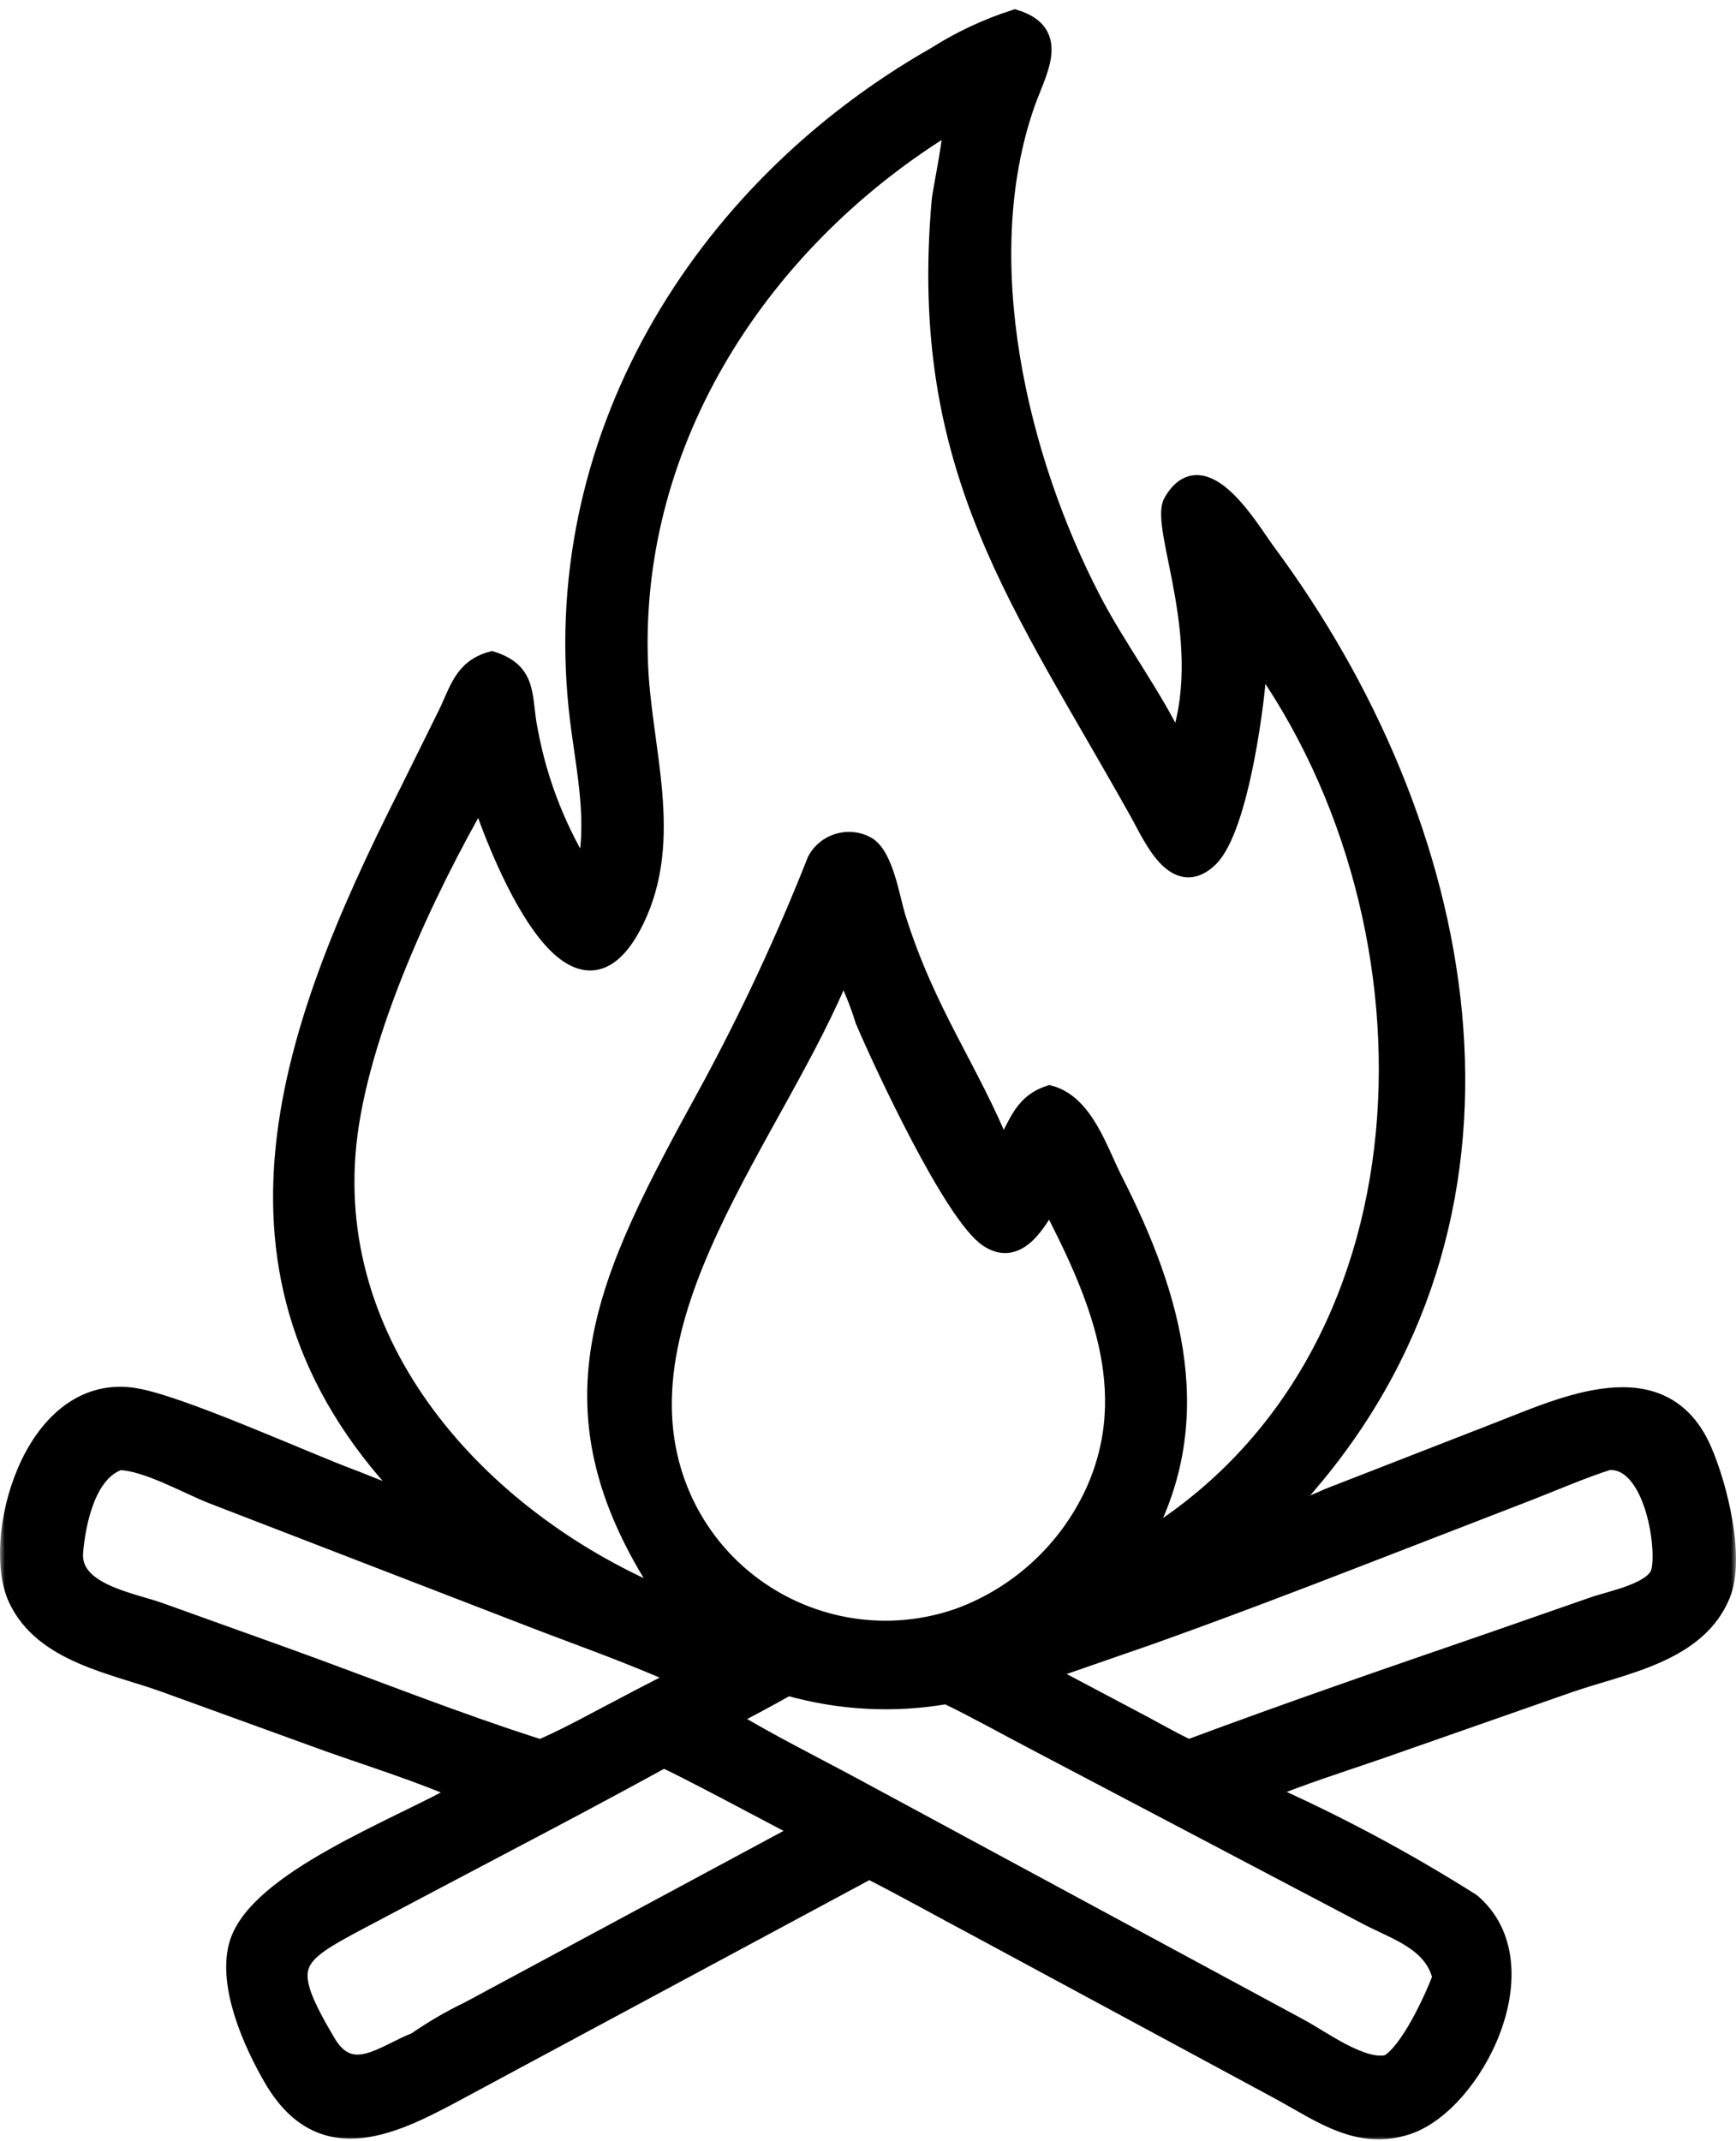 <svg width="180" height="222" viewBox="0 0 180 222" fill="none" xmlns="http://www.w3.org/2000/svg">
<mask id="path-1-outside-1_475_255" maskUnits="userSpaceOnUse" x="0" y="0" width="180" height="222" fill="black">
<rect fill="white" width="180" height="222"/>
<path d="M132.596 157.237C132.587 157.219 132.569 157.21 132.551 157.201C132.533 157.192 132.507 157.192 132.489 157.201C132.471 157.201 132.453 157.21 132.444 157.228C132.426 157.237 132.417 157.255 132.409 157.273V157.326C132.409 157.344 132.417 157.362 132.435 157.379C132.444 157.388 132.453 157.397 132.471 157.406H132.507H132.542L132.578 157.388L132.604 157.353L132.613 157.317H132.622V157.273C132.613 157.264 132.613 157.246 132.604 157.237C134.358 156.721 136.077 156.08 137.742 155.314L155.361 148.45C161.931 145.921 172.33 140.864 176.488 150.373C178.153 154.174 179.942 161.564 178.429 165.285C175.936 171.437 168.172 172.577 162.581 174.527L143.128 181.338C139.041 182.753 134.821 184.062 130.833 185.745L130.851 185.727C138.356 189.039 145.603 192.903 152.539 197.292C160.062 203.711 152.806 218.072 145.843 220.333C140.911 221.926 137.109 219.14 132.961 216.852L101.168 199.695C97.482 197.737 93.85 195.698 90.128 193.802L46.556 217.225C40.315 220.537 33.22 223.787 28.367 215.507C26.186 211.785 23.613 205.918 24.717 201.751C26.506 195.029 41.455 189.501 48.026 185.726C43.521 183.758 38.732 182.263 34.093 180.624L17.088 174.454C11.764 172.54 4.535 171.41 1.864 165.756C-0.976 159.755 3.253 143.578 13.598 144.851C18.174 145.412 31.725 151.627 36.825 153.488C38.9 154.316 41.001 155.188 43.146 155.811C20.568 133.073 29.569 107.547 42.336 82.298L46.396 74.089C47.625 71.578 48.043 69.353 50.999 68.534C54.872 69.789 54.044 72.371 54.783 75.825V75.834C55.771 81.149 57.765 86.224 60.659 90.791C62.056 85.53 60.748 79.885 60.098 74.605C56.581 45.956 72.509 19.816 97.055 5.837C99.601 4.217 102.352 2.926 105.237 2C110.009 3.478 107.472 7.413 106.314 10.734C100.634 26.947 105.566 47.611 113.196 62.264C115.876 67.41 119.509 72.147 121.975 77.373L122.082 77.604C126.159 66.867 120.159 54.616 121.628 52.08C124.77 46.596 129.632 55.044 131.216 57.181C152.201 85.439 160.392 124.525 135.775 153.594L135.766 153.585C134.644 154.742 133.584 155.964 132.596 157.237ZM98.631 12.713C78.973 24.661 65.298 45.495 66.189 68.802C66.527 77.651 69.919 86.884 65.806 95.343C59.467 108.368 51.632 88.016 49.798 82.398C44.082 92.298 37.147 107.068 35.954 118.598C33.71 140.465 50.386 158.092 69.385 165.874C55.835 146.02 62.743 132.871 73.561 113.115C77.754 105.378 81.476 97.392 84.707 89.201C85.713 87.385 88.001 86.717 89.827 87.705C91.67 88.783 92.293 93.154 92.916 95.157C96.059 105.147 100.51 110.88 103.947 119.401C105.541 116.997 105.834 114.522 108.835 113.534C112.423 114.522 113.874 119.374 115.414 122.393C121.682 134.679 125.341 147.614 118.049 160.205C149.762 141.437 150.491 95.79 130.416 68.004C130.3 72.073 128.511 85.882 125.323 88.944C121.878 92.256 119.492 86.638 118.201 84.332C105.985 62.44 95.176 48.658 97.59 20.934C97.706 19.536 99.094 13.464 98.632 12.716L98.631 12.713ZM87.395 100.23C80.656 117.332 62.734 137.089 70.63 155.215C75.527 166.335 88.187 171.766 99.62 167.671C105.745 165.374 110.722 160.762 113.482 154.832C118.387 144.149 113.802 133.928 108.843 124.41C107.534 126.582 105.576 130.339 102.531 128.354C98.916 125.985 91.669 110.441 89.684 105.793L89.675 105.775C89.087 103.861 88.322 102.01 87.395 100.238L87.395 100.23ZM12.396 151.414C8.977 152.509 7.891 157.744 7.623 160.896C7.258 165.142 13.526 166.077 16.571 167.163L29.445 171.784C38.286 174.971 47.1 178.515 56.039 181.355C58.229 180.411 60.348 179.289 62.449 178.168C65.2 176.716 67.951 175.256 70.747 173.876C66.055 171.748 61.176 170.003 56.368 168.178L22.002 154.904C19.349 153.853 15.227 151.494 12.396 151.414ZM166.75 151.414C163.866 152.34 161.052 153.586 158.221 154.681L141.358 161.207C134.067 164.038 126.713 166.834 119.341 169.469L108.105 173.369L117.186 178.176C119.207 179.218 121.193 180.402 123.24 181.364C133.621 177.491 144.118 173.876 154.598 170.27L165.272 166.549C167.017 165.935 171.291 165.151 172.11 163.219C172.956 161.136 171.665 151.084 166.75 151.414ZM81.69 174.794C79.625 175.96 77.532 177.073 75.422 178.177C79.776 180.821 84.424 183.109 88.911 185.54L134.691 210.265C136.988 211.484 141.288 214.743 143.977 214.022C146.167 212.757 148.615 207.416 149.532 205.021C148.624 201.237 144.814 200.186 141.68 198.53L107.161 180.368C104.17 178.81 101.214 177.136 98.178 175.676V175.667C92.685 176.628 87.05 176.325 81.69 174.794ZM68.781 182.29C60.688 186.742 52.47 191.006 44.307 195.324L37.131 199.117C30.115 202.848 29.02 203.72 33.828 211.822C36.383 216.131 39.819 212.988 43.158 211.697C44.903 210.487 46.728 209.418 48.642 208.501L83.373 189.814C81.468 188.834 69.475 182.406 68.781 182.29Z"/>
</mask>
<path d="M132.596 157.237C132.587 157.219 132.569 157.21 132.551 157.201C132.533 157.192 132.507 157.192 132.489 157.201C132.471 157.201 132.453 157.21 132.444 157.228C132.426 157.237 132.417 157.255 132.409 157.273V157.326C132.409 157.344 132.417 157.362 132.435 157.379C132.444 157.388 132.453 157.397 132.471 157.406H132.507H132.542L132.578 157.388L132.604 157.353L132.613 157.317H132.622V157.273C132.613 157.264 132.613 157.246 132.604 157.237C134.358 156.721 136.077 156.08 137.742 155.314L155.361 148.45C161.931 145.921 172.33 140.864 176.488 150.373C178.153 154.174 179.942 161.564 178.429 165.285C175.936 171.437 168.172 172.577 162.581 174.527L143.128 181.338C139.041 182.753 134.821 184.062 130.833 185.745L130.851 185.727C138.356 189.039 145.603 192.903 152.539 197.292C160.062 203.711 152.806 218.072 145.843 220.333C140.911 221.926 137.109 219.14 132.961 216.852L101.168 199.695C97.482 197.737 93.85 195.698 90.128 193.802L46.556 217.225C40.315 220.537 33.22 223.787 28.367 215.507C26.186 211.785 23.613 205.918 24.717 201.751C26.506 195.029 41.455 189.501 48.026 185.726C43.521 183.758 38.732 182.263 34.093 180.624L17.088 174.454C11.764 172.54 4.535 171.41 1.864 165.756C-0.976 159.755 3.253 143.578 13.598 144.851C18.174 145.412 31.725 151.627 36.825 153.488C38.9 154.316 41.001 155.188 43.146 155.811C20.568 133.073 29.569 107.547 42.336 82.298L46.396 74.089C47.625 71.578 48.043 69.353 50.999 68.534C54.872 69.789 54.044 72.371 54.783 75.825V75.834C55.771 81.149 57.765 86.224 60.659 90.791C62.056 85.53 60.748 79.885 60.098 74.605C56.581 45.956 72.509 19.816 97.055 5.837C99.601 4.217 102.352 2.926 105.237 2C110.009 3.478 107.472 7.413 106.314 10.734C100.634 26.947 105.566 47.611 113.196 62.264C115.876 67.41 119.509 72.147 121.975 77.373L122.082 77.604C126.159 66.867 120.159 54.616 121.628 52.08C124.77 46.596 129.632 55.044 131.216 57.181C152.201 85.439 160.392 124.525 135.775 153.594L135.766 153.585C134.644 154.742 133.584 155.964 132.596 157.237ZM98.631 12.713C78.973 24.661 65.298 45.495 66.189 68.802C66.527 77.651 69.919 86.884 65.806 95.343C59.467 108.368 51.632 88.016 49.798 82.398C44.082 92.298 37.147 107.068 35.954 118.598C33.71 140.465 50.386 158.092 69.385 165.874C55.835 146.02 62.743 132.871 73.561 113.115C77.754 105.378 81.476 97.392 84.707 89.201C85.713 87.385 88.001 86.717 89.827 87.705C91.67 88.783 92.293 93.154 92.916 95.157C96.059 105.147 100.51 110.88 103.947 119.401C105.541 116.997 105.834 114.522 108.835 113.534C112.423 114.522 113.874 119.374 115.414 122.393C121.682 134.679 125.341 147.614 118.049 160.205C149.762 141.437 150.491 95.79 130.416 68.004C130.3 72.073 128.511 85.882 125.323 88.944C121.878 92.256 119.492 86.638 118.201 84.332C105.985 62.44 95.176 48.658 97.59 20.934C97.706 19.536 99.094 13.464 98.632 12.716L98.631 12.713ZM87.395 100.23C80.656 117.332 62.734 137.089 70.63 155.215C75.527 166.335 88.187 171.766 99.62 167.671C105.745 165.374 110.722 160.762 113.482 154.832C118.387 144.149 113.802 133.928 108.843 124.41C107.534 126.582 105.576 130.339 102.531 128.354C98.916 125.985 91.669 110.441 89.684 105.793L89.675 105.775C89.087 103.861 88.322 102.01 87.395 100.238L87.395 100.23ZM12.396 151.414C8.977 152.509 7.891 157.744 7.623 160.896C7.258 165.142 13.526 166.077 16.571 167.163L29.445 171.784C38.286 174.971 47.1 178.515 56.039 181.355C58.229 180.411 60.348 179.289 62.449 178.168C65.2 176.716 67.951 175.256 70.747 173.876C66.055 171.748 61.176 170.003 56.368 168.178L22.002 154.904C19.349 153.853 15.227 151.494 12.396 151.414ZM166.75 151.414C163.866 152.34 161.052 153.586 158.221 154.681L141.358 161.207C134.067 164.038 126.713 166.834 119.341 169.469L108.105 173.369L117.186 178.176C119.207 179.218 121.193 180.402 123.24 181.364C133.621 177.491 144.118 173.876 154.598 170.27L165.272 166.549C167.017 165.935 171.291 165.151 172.11 163.219C172.956 161.136 171.665 151.084 166.75 151.414ZM81.69 174.794C79.625 175.96 77.532 177.073 75.422 178.177C79.776 180.821 84.424 183.109 88.911 185.54L134.691 210.265C136.988 211.484 141.288 214.743 143.977 214.022C146.167 212.757 148.615 207.416 149.532 205.021C148.624 201.237 144.814 200.186 141.68 198.53L107.161 180.368C104.17 178.81 101.214 177.136 98.178 175.676V175.667C92.685 176.628 87.05 176.325 81.69 174.794ZM68.781 182.29C60.688 186.742 52.47 191.006 44.307 195.324L37.131 199.117C30.115 202.848 29.02 203.72 33.828 211.822C36.383 216.131 39.819 212.988 43.158 211.697C44.903 210.487 46.728 209.418 48.642 208.501L83.373 189.814C81.468 188.834 69.475 182.406 68.781 182.29Z" fill="black"/>
<path d="M132.596 157.237C132.587 157.219 132.569 157.21 132.551 157.201C132.533 157.192 132.507 157.192 132.489 157.201C132.471 157.201 132.453 157.21 132.444 157.228C132.426 157.237 132.417 157.255 132.409 157.273V157.326C132.409 157.344 132.417 157.362 132.435 157.379C132.444 157.388 132.453 157.397 132.471 157.406H132.507H132.542L132.578 157.388L132.604 157.353L132.613 157.317H132.622V157.273C132.613 157.264 132.613 157.246 132.604 157.237C134.358 156.721 136.077 156.08 137.742 155.314L155.361 148.45C161.931 145.921 172.33 140.864 176.488 150.373C178.153 154.174 179.942 161.564 178.429 165.285C175.936 171.437 168.172 172.577 162.581 174.527L143.128 181.338C139.041 182.753 134.821 184.062 130.833 185.745L130.851 185.727C138.356 189.039 145.603 192.903 152.539 197.292C160.062 203.711 152.806 218.072 145.843 220.333C140.911 221.926 137.109 219.14 132.961 216.852L101.168 199.695C97.482 197.737 93.85 195.698 90.128 193.802L46.556 217.225C40.315 220.537 33.22 223.787 28.367 215.507C26.186 211.785 23.613 205.918 24.717 201.751C26.506 195.029 41.455 189.501 48.026 185.726C43.521 183.758 38.732 182.263 34.093 180.624L17.088 174.454C11.764 172.54 4.535 171.41 1.864 165.756C-0.976 159.755 3.253 143.578 13.598 144.851C18.174 145.412 31.725 151.627 36.825 153.488C38.9 154.316 41.001 155.188 43.146 155.811C20.568 133.073 29.569 107.547 42.336 82.298L46.396 74.089C47.625 71.578 48.043 69.353 50.999 68.534C54.872 69.789 54.044 72.371 54.783 75.825V75.834C55.771 81.149 57.765 86.224 60.659 90.791C62.056 85.53 60.748 79.885 60.098 74.605C56.581 45.956 72.509 19.816 97.055 5.837C99.601 4.217 102.352 2.926 105.237 2C110.009 3.478 107.472 7.413 106.314 10.734C100.634 26.947 105.566 47.611 113.196 62.264C115.876 67.41 119.509 72.147 121.975 77.373L122.082 77.604C126.159 66.867 120.159 54.616 121.628 52.08C124.77 46.596 129.632 55.044 131.216 57.181C152.201 85.439 160.392 124.525 135.775 153.594L135.766 153.585C134.644 154.742 133.584 155.964 132.596 157.237ZM98.631 12.713C78.973 24.661 65.298 45.495 66.189 68.802C66.527 77.651 69.919 86.884 65.806 95.343C59.467 108.368 51.632 88.016 49.798 82.398C44.082 92.298 37.147 107.068 35.954 118.598C33.71 140.465 50.386 158.092 69.385 165.874C55.835 146.02 62.743 132.871 73.561 113.115C77.754 105.378 81.476 97.392 84.707 89.201C85.713 87.385 88.001 86.717 89.827 87.705C91.67 88.783 92.293 93.154 92.916 95.157C96.059 105.147 100.51 110.88 103.947 119.401C105.541 116.997 105.834 114.522 108.835 113.534C112.423 114.522 113.874 119.374 115.414 122.393C121.682 134.679 125.341 147.614 118.049 160.205C149.762 141.437 150.491 95.79 130.416 68.004C130.3 72.073 128.511 85.882 125.323 88.944C121.878 92.256 119.492 86.638 118.201 84.332C105.985 62.44 95.176 48.658 97.59 20.934C97.706 19.536 99.094 13.464 98.632 12.716L98.631 12.713ZM87.395 100.23C80.656 117.332 62.734 137.089 70.63 155.215C75.527 166.335 88.187 171.766 99.62 167.671C105.745 165.374 110.722 160.762 113.482 154.832C118.387 144.149 113.802 133.928 108.843 124.41C107.534 126.582 105.576 130.339 102.531 128.354C98.916 125.985 91.669 110.441 89.684 105.793L89.675 105.775C89.087 103.861 88.322 102.01 87.395 100.238L87.395 100.23ZM12.396 151.414C8.977 152.509 7.891 157.744 7.623 160.896C7.258 165.142 13.526 166.077 16.571 167.163L29.445 171.784C38.286 174.971 47.1 178.515 56.039 181.355C58.229 180.411 60.348 179.289 62.449 178.168C65.2 176.716 67.951 175.256 70.747 173.876C66.055 171.748 61.176 170.003 56.368 168.178L22.002 154.904C19.349 153.853 15.227 151.494 12.396 151.414ZM166.75 151.414C163.866 152.34 161.052 153.586 158.221 154.681L141.358 161.207C134.067 164.038 126.713 166.834 119.341 169.469L108.105 173.369L117.186 178.176C119.207 179.218 121.193 180.402 123.24 181.364C133.621 177.491 144.118 173.876 154.598 170.27L165.272 166.549C167.017 165.935 171.291 165.151 172.11 163.219C172.956 161.136 171.665 151.084 166.75 151.414ZM81.69 174.794C79.625 175.96 77.532 177.073 75.422 178.177C79.776 180.821 84.424 183.109 88.911 185.54L134.691 210.265C136.988 211.484 141.288 214.743 143.977 214.022C146.167 212.757 148.615 207.416 149.532 205.021C148.624 201.237 144.814 200.186 141.68 198.53L107.161 180.368C104.17 178.81 101.214 177.136 98.178 175.676V175.667C92.685 176.628 87.05 176.325 81.69 174.794ZM68.781 182.29C60.688 186.742 52.47 191.006 44.307 195.324L37.131 199.117C30.115 202.848 29.02 203.72 33.828 211.822C36.383 216.131 39.819 212.988 43.158 211.697C44.903 210.487 46.728 209.418 48.642 208.501L83.373 189.814C81.468 188.834 69.475 182.406 68.781 182.29Z" stroke="black" stroke-width="2" mask="url(#path-1-outside-1_475_255)"/>
</svg>
